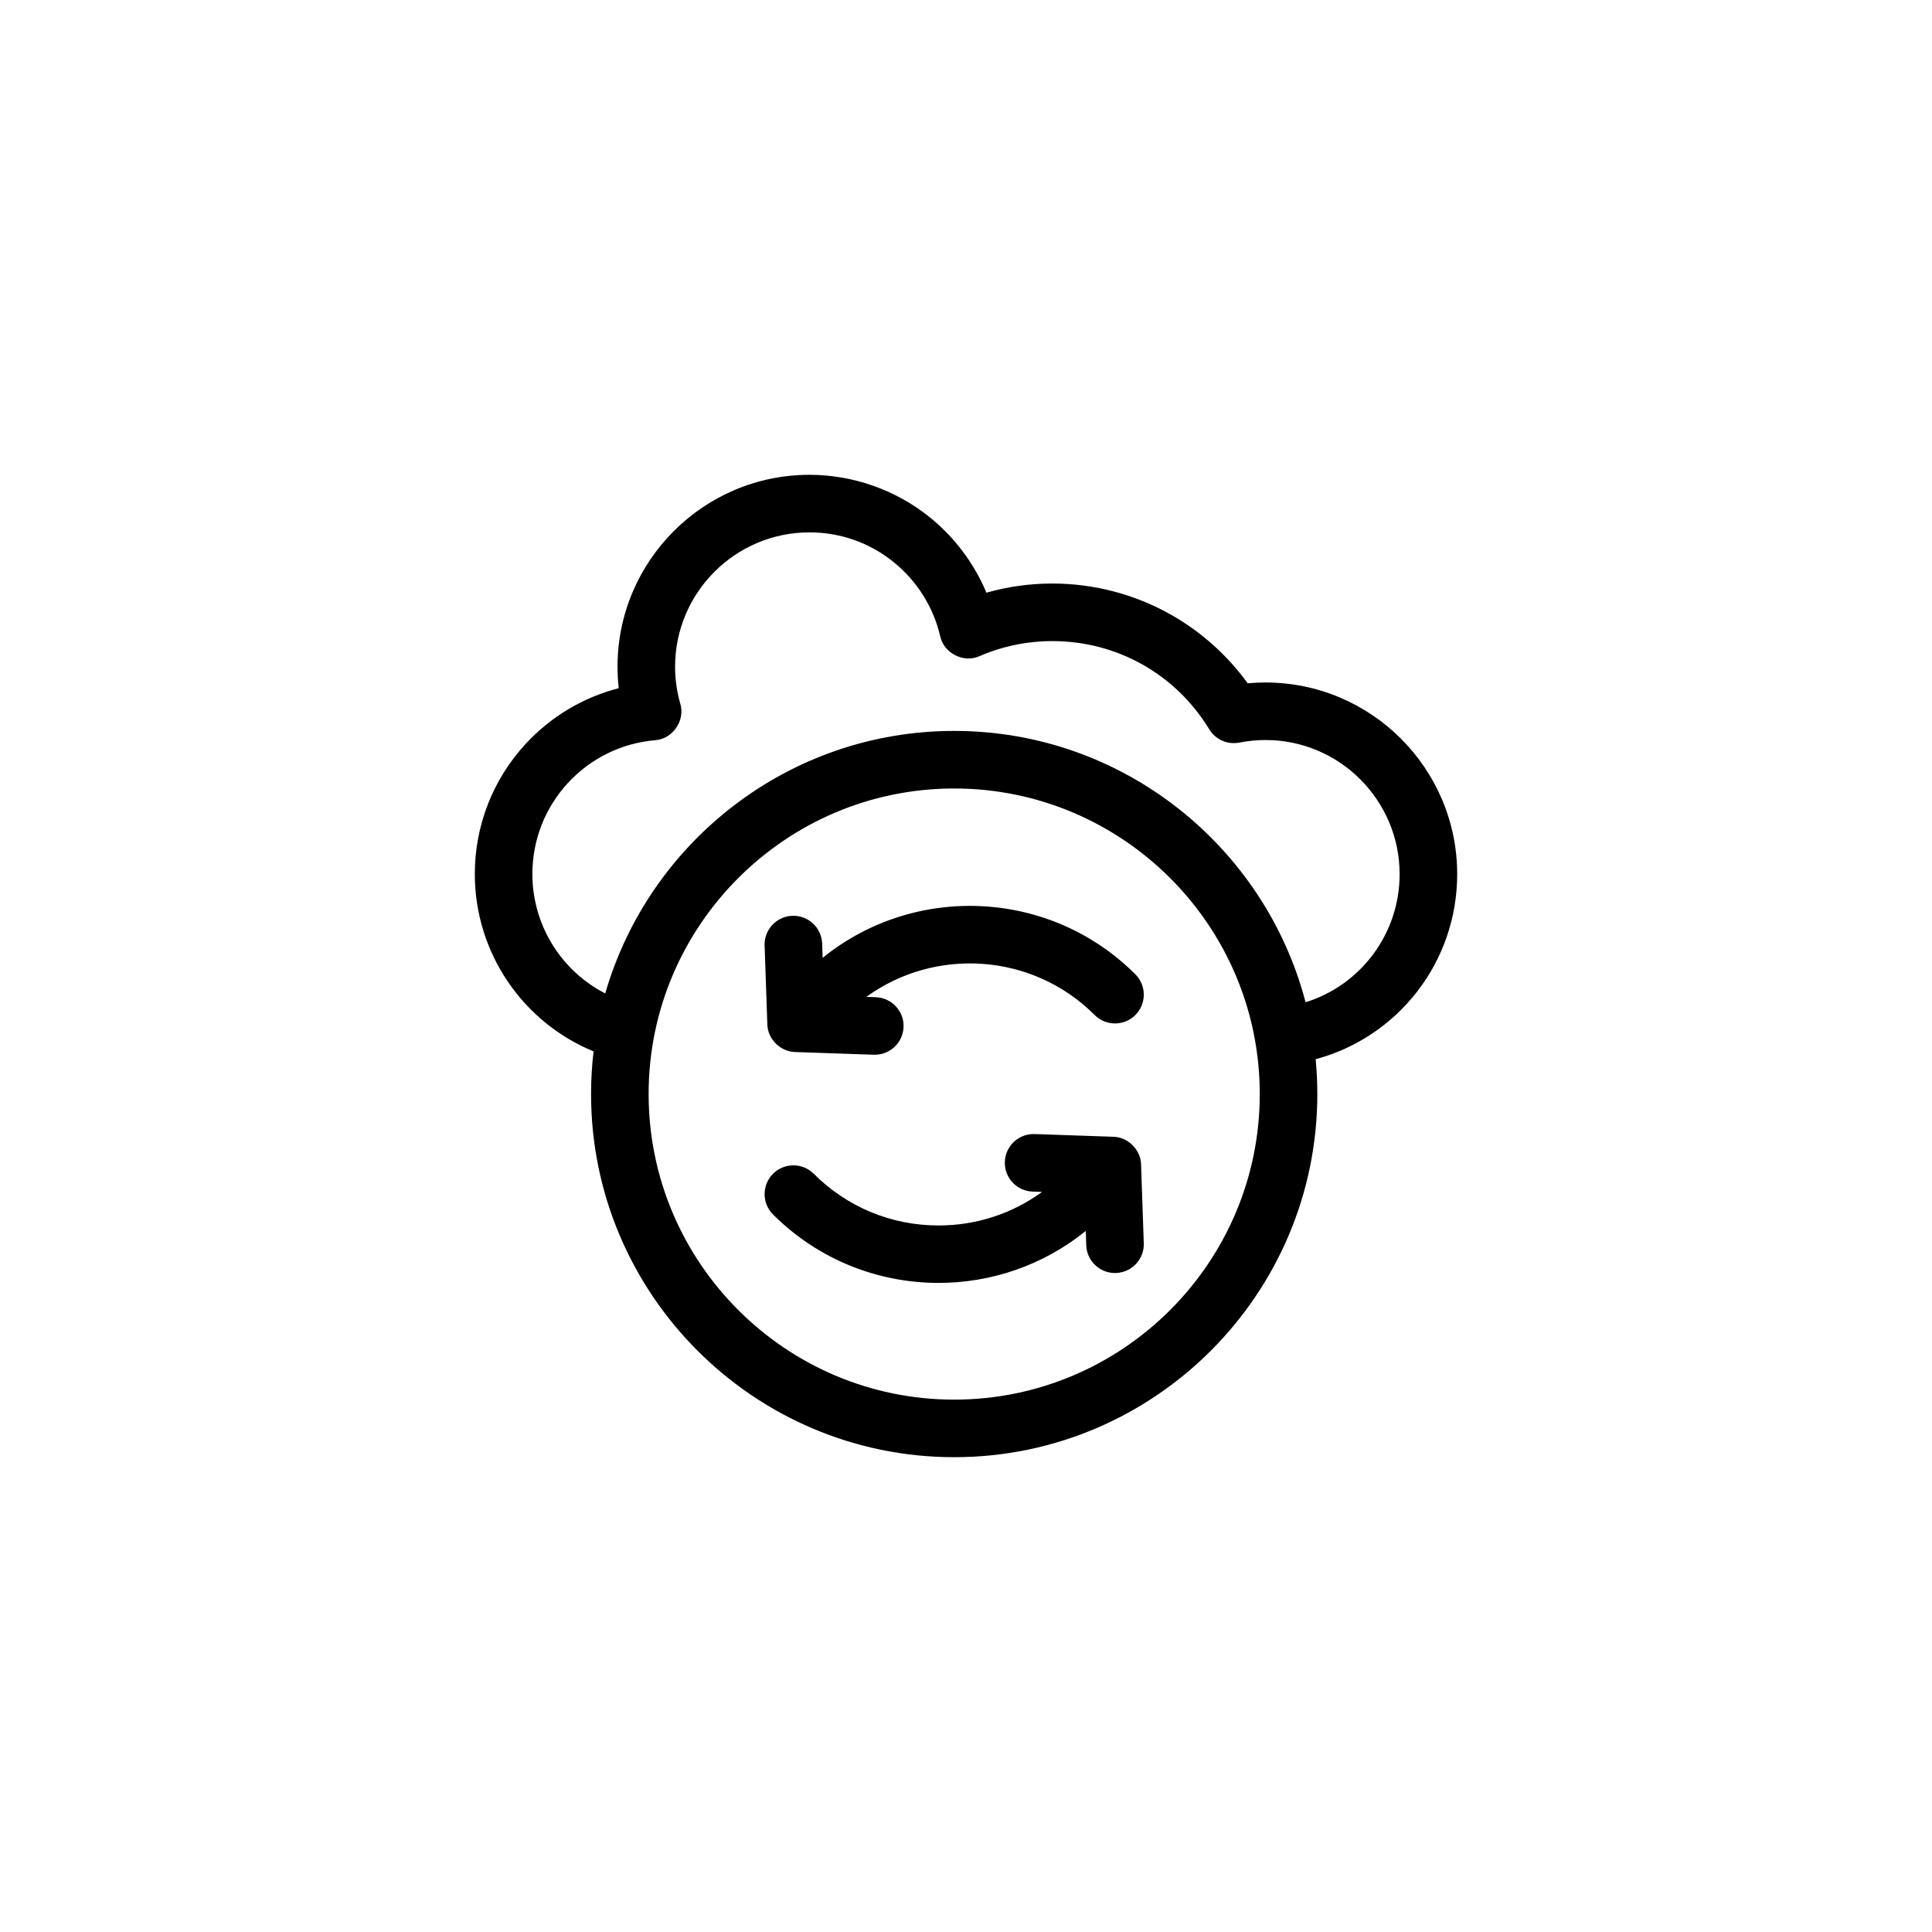 <svg width="59" height="59" viewBox="0 0 59 59" fill="none" xmlns="http://www.w3.org/2000/svg">
<g filter="url(#filter0_d_92_129)">
<rect x="4.5" y="0.5" width="50" height="50" rx="25" fill="white"/>
<rect x="4.5" y="0.5" width="50" height="50" rx="25" stroke="white"/>
<path d="M44.5 22.696C44.5 19.468 41.874 16.842 38.646 16.842C38.465 16.842 38.284 16.85 38.103 16.867C37.492 16.024 36.704 15.314 35.8 14.794C34.69 14.157 33.424 13.82 32.138 13.82C31.45 13.82 30.776 13.914 30.124 14.1C29.748 13.205 29.151 12.406 28.388 11.792C27.353 10.959 26.049 10.5 24.718 10.5C21.487 10.5 18.858 13.129 18.858 16.36C18.858 16.579 18.871 16.798 18.895 17.016C17.811 17.295 16.825 17.881 16.052 18.718C15.051 19.802 14.5 21.213 14.5 22.69C14.5 25.09 15.957 27.216 18.127 28.108C18.076 28.535 18.05 28.97 18.05 29.41C18.05 35.525 23.025 40.5 29.139 40.5C35.254 40.5 40.229 35.525 40.229 29.41C40.229 29.052 40.211 28.697 40.178 28.346C42.695 27.67 44.5 25.38 44.5 22.696ZM29.139 38.742C23.994 38.742 19.808 34.556 19.808 29.41C19.808 24.265 23.994 20.079 29.139 20.079C34.285 20.079 38.471 24.265 38.471 29.41C38.471 34.556 34.285 38.742 29.139 38.742ZM39.87 26.607C38.624 21.845 34.286 18.321 29.139 18.321C24.09 18.321 19.818 21.713 18.483 26.338C17.139 25.648 16.258 24.252 16.258 22.69C16.258 21.656 16.643 20.669 17.344 19.91C18.041 19.155 18.985 18.692 20.004 18.605C20.54 18.572 20.934 18 20.774 17.488C20.669 17.119 20.616 16.74 20.616 16.36C20.616 14.098 22.456 12.258 24.718 12.258C25.663 12.258 26.551 12.57 27.286 13.162C28 13.736 28.506 14.541 28.712 15.428C28.82 15.949 29.433 16.259 29.917 16.036C30.621 15.732 31.369 15.578 32.138 15.578C34.11 15.578 35.901 16.585 36.929 18.272C37.121 18.587 37.488 18.748 37.849 18.677C38.112 18.626 38.38 18.599 38.646 18.599C40.905 18.599 42.742 20.437 42.742 22.696C42.742 24.52 41.551 26.085 39.87 26.607Z" fill="black"/>
<path d="M25.122 25.251L25.107 24.815C25.09 24.33 24.682 23.95 24.198 23.967C23.713 23.984 23.333 24.39 23.35 24.876L23.433 27.279C23.441 27.728 23.832 28.118 24.281 28.127L26.684 28.21C26.695 28.21 26.705 28.21 26.715 28.21C27.186 28.21 27.576 27.836 27.593 27.361C27.61 26.876 27.23 26.47 26.745 26.453L26.456 26.443C28.562 24.916 31.532 25.1 33.429 26.997C33.772 27.34 34.329 27.34 34.672 26.997C35.015 26.654 35.015 26.098 34.672 25.754C32.064 23.147 27.927 22.979 25.122 25.251Z" fill="black"/>
<path d="M34.845 31.549C34.831 31.105 34.441 30.724 33.998 30.715L31.595 30.632C31.584 30.632 31.574 30.632 31.564 30.632C31.093 30.632 30.703 31.006 30.686 31.48C30.669 31.965 31.049 32.372 31.534 32.389L31.824 32.399C30.91 33.064 29.814 33.424 28.662 33.424C27.222 33.424 25.868 32.863 24.85 31.845C24.507 31.502 23.95 31.502 23.607 31.845C23.264 32.188 23.264 32.745 23.607 33.088C25.001 34.481 26.831 35.178 28.662 35.178C30.257 35.178 31.851 34.649 33.157 33.591L33.172 34.027C33.188 34.502 33.578 34.876 34.05 34.876C34.06 34.876 34.07 34.875 34.081 34.875C34.566 34.858 34.946 34.451 34.929 33.966L34.846 31.563C34.846 31.559 34.845 31.554 34.845 31.549Z" fill="black"/>
</g>
<defs>
<filter id="filter0_d_92_129" x="0" y="0" width="59" height="59" filterUnits="userSpaceOnUse" color-interpolation-filters="sRGB">
<feFlood flood-opacity="0" result="BackgroundImageFix"/>
<feColorMatrix in="SourceAlpha" type="matrix" values="0 0 0 0 0 0 0 0 0 0 0 0 0 0 0 0 0 0 127 0" result="hardAlpha"/>
<feOffset dy="4"/>
<feGaussianBlur stdDeviation="2"/>
<feComposite in2="hardAlpha" operator="out"/>
<feColorMatrix type="matrix" values="0 0 0 0 1 0 0 0 0 1 0 0 0 0 1 0 0 0 0.25 0"/>
<feBlend mode="normal" in2="BackgroundImageFix" result="effect1_dropShadow_92_129"/>
<feBlend mode="normal" in="SourceGraphic" in2="effect1_dropShadow_92_129" result="shape"/>
</filter>
</defs>
</svg>
